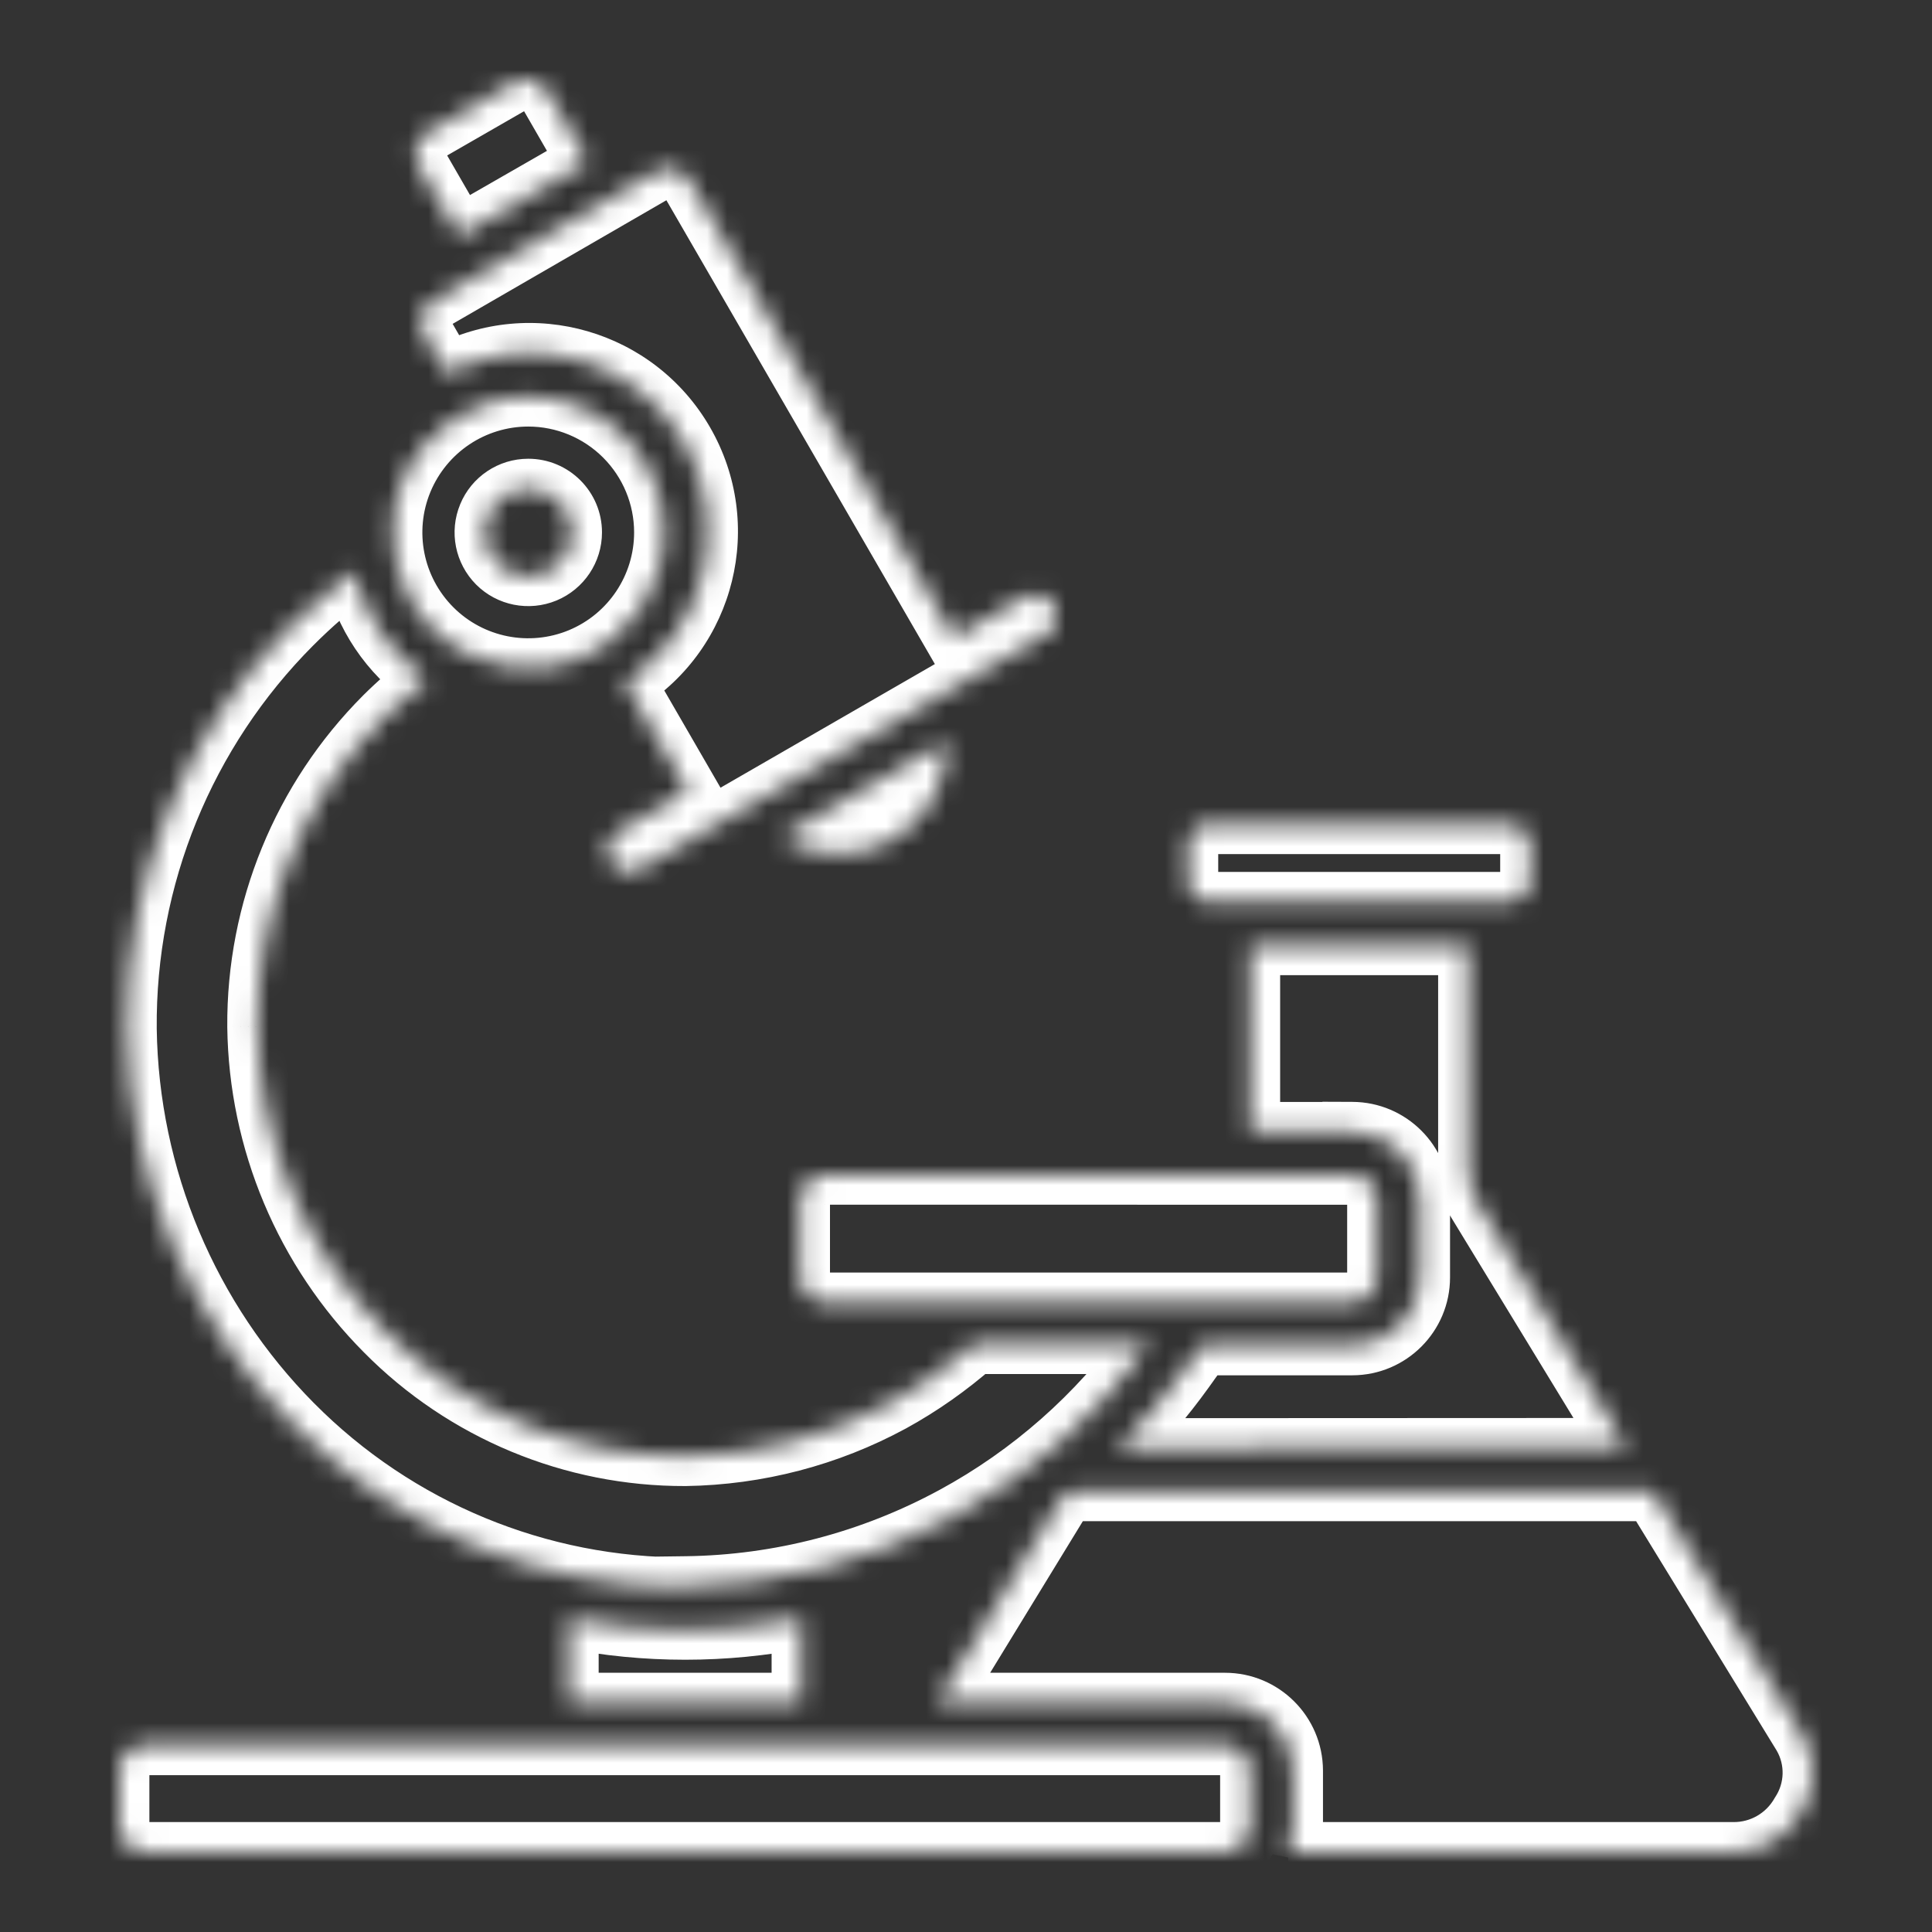 <svg width="97" height="97" viewBox="0 0 97 97" fill="none" xmlns="http://www.w3.org/2000/svg">
<rect x="0" y="0" width="97" height="97" fill="#333333" stroke="none"/>
<mask id="path-1-inside-1_4197_140" fill="white">
<path fill-rule="evenodd" clip-rule="evenodd" d="M64.68 92.981H87.024C88.416 92.992 89.705 92.247 90.393 91.034C91.162 89.862 91.204 88.353 90.5 87.14L82.985 74.875H53.776C53.62 75 53.464 75.13 53.301 75.244L47.037 85.485H61.504C63.386 85.485 64.915 87.01 64.923 88.893V91.745C64.923 92.175 64.839 92.601 64.68 93L64.68 92.981ZM28.557 81.298V85.485H40.24V81.26C36.384 82.021 32.413 82.021 28.557 81.26V81.298ZM21.741 15.098L32.919 8.633C33.52 8.294 34.28 8.496 34.634 9.093L47.903 32.017L51.418 29.994C51.935 29.701 52.589 29.88 52.889 30.393C53.034 30.64 53.072 30.933 53 31.211C52.927 31.485 52.745 31.72 52.498 31.865L32.112 43.623C31.595 43.916 30.937 43.737 30.64 43.224C30.496 42.977 30.454 42.684 30.53 42.406C30.602 42.133 30.781 41.897 31.028 41.752L34.546 39.729L31.382 34.257C35.444 31.686 36.752 26.366 34.348 22.201C31.945 18.037 26.685 16.508 22.422 18.741L21.303 16.794C20.965 16.193 21.166 15.428 21.76 15.079L21.741 15.098ZM41.408 58.983L67.893 58.987C68.582 58.99 69.137 59.553 69.137 60.242V64.136C69.137 64.824 68.582 65.387 67.893 65.391H41.426C40.734 65.391 40.171 64.828 40.171 64.136V60.242C40.171 59.55 40.734 58.987 41.426 58.987L41.408 58.983ZM26.522 19.916C23.765 19.916 21.281 21.578 20.224 24.125C19.17 26.67 19.752 29.602 21.703 31.553C23.651 33.5 26.583 34.081 29.131 33.028C31.675 31.975 33.337 29.488 33.337 26.73C33.337 24.924 32.618 23.19 31.34 21.912C30.063 20.634 28.328 19.916 26.522 19.916ZM26.522 24.532C25.632 24.532 24.829 25.069 24.491 25.89C24.149 26.712 24.339 27.658 24.966 28.29C25.594 28.917 26.541 29.104 27.363 28.765C28.188 28.423 28.724 27.62 28.724 26.73C28.724 25.517 27.739 24.532 26.522 24.532ZM34.478 79.693C27.055 79.731 19.928 76.78 14.702 71.506C9.461 66.22 6.476 59.109 6.369 51.666C6.301 44.053 9.29 36.736 14.664 31.347C15.63 30.377 16.665 29.48 17.76 28.659C18.25 30.872 19.559 32.819 21.422 34.112C20.673 34.69 19.958 35.314 19.289 35.979C15.166 40.113 12.869 45.722 12.911 51.556C12.987 57.294 15.292 62.774 19.338 66.843C23.316 70.871 28.747 73.129 34.41 73.11C38.027 73.057 41.579 72.129 44.758 70.407C46.249 69.589 47.641 68.608 48.915 67.486H57.678C55.107 71.068 51.753 74.027 47.874 76.13C43.751 78.366 39.149 79.572 34.456 79.632L34.478 79.693ZM29.511 8.126L27.488 4.62V4.624C27.134 4.027 26.374 3.825 25.773 4.164L21.49 6.628C21.201 6.792 20.988 7.062 20.901 7.381C20.813 7.704 20.855 8.043 21.023 8.332L23.046 11.838L29.511 8.126ZM47.523 37.219L39.217 42.018C40.917 43.102 43.081 43.148 44.831 42.14C46.576 41.132 47.615 39.23 47.523 37.219ZM7.244 92.98C6.555 92.976 6 92.413 6 91.725V88.873C6.004 88.185 6.559 87.633 7.244 87.626H61.504C62.196 87.626 62.755 88.181 62.759 88.873V91.725C62.759 92.417 62.2 92.98 61.504 92.98H7.244ZM60.637 41.383H75.846C76.105 41.383 76.352 41.485 76.534 41.668C76.717 41.85 76.82 42.097 76.82 42.356V44.303C76.82 44.562 76.717 44.809 76.534 44.992C76.352 45.174 76.105 45.277 75.846 45.277H60.637C60.101 45.277 59.663 44.843 59.663 44.303V42.356C59.663 41.82 60.101 41.383 60.637 41.383ZM81.669 72.692L74.162 60.378C73.838 59.819 73.679 59.18 73.705 58.538V47.46H62.772V56.826H67.894V56.822C69.777 56.83 71.302 58.359 71.302 60.241V64.135C71.302 66.018 69.777 67.547 67.894 67.55H60.356L59.451 68.805V68.809C58.455 70.194 57.344 71.498 56.131 72.703L81.669 72.692Z"/>
</mask>
<path d="M25.772 24.529V24.532H27.272V24.529H25.772ZM64.68 92.981V91.481H63.233L63.181 92.927L64.68 92.981ZM87.024 92.981L87.036 91.481H87.024V92.981ZM90.393 91.034L89.139 90.211L89.113 90.251L89.089 90.293L90.393 91.034ZM90.5 87.14L91.797 86.387L91.788 86.371L91.779 86.356L90.5 87.14ZM82.985 74.875L84.264 74.091L83.825 73.375H82.985V74.875ZM53.776 74.875V73.375H53.247L52.836 73.706L53.776 74.875ZM53.301 75.244L52.442 74.014L52.185 74.193L52.021 74.461L53.301 75.244ZM47.037 85.485L45.757 84.703L44.361 86.985H47.037V85.485ZM64.923 88.893H66.423L66.423 88.887L64.923 88.893ZM64.68 93L63.18 92.947L66.072 93.557L64.68 93ZM28.557 85.485H27.057V86.985H28.557V85.485ZM40.24 85.485V86.985H41.74V85.485H40.24ZM40.24 81.26H41.74V79.436L39.95 79.789L40.24 81.26ZM28.557 81.26L28.847 79.789L27.057 79.436V81.26H28.557ZM21.741 15.098L20.657 14.062L22.492 16.396L21.741 15.098ZM32.919 8.633L32.183 7.326L32.175 7.33L32.168 7.334L32.919 8.633ZM34.634 9.093L35.932 8.342L35.928 8.335L35.924 8.328L34.634 9.093ZM47.903 32.017L46.605 32.768L47.355 34.063L48.652 33.317L47.903 32.017ZM51.418 29.994L50.679 28.688L50.669 28.694L51.418 29.994ZM52.889 30.393L54.184 29.636L54.184 29.635L52.889 30.393ZM53 31.211L54.45 31.593L54.451 31.589L53 31.211ZM52.498 31.865L53.247 33.164L53.255 33.16L52.498 31.865ZM32.112 43.623L32.851 44.929L32.861 44.923L32.112 43.623ZM30.64 43.224L31.939 42.473L31.935 42.467L30.64 43.224ZM30.53 42.406L31.977 42.803L31.98 42.789L30.53 42.406ZM31.028 41.752L30.28 40.452L30.271 40.457L31.028 41.752ZM34.546 39.729L35.294 41.029L36.597 40.28L35.845 38.978L34.546 39.729ZM31.382 34.257L30.58 32.989L29.362 33.76L30.083 35.008L31.382 34.257ZM22.422 18.741L21.121 19.488L21.839 20.739L23.117 20.07L22.422 18.741ZM21.303 16.794L19.996 17.53L20.003 17.541L21.303 16.794ZM21.76 15.079L22.845 16.114L20.998 13.787L21.76 15.079ZM41.408 58.983L41.408 57.483L41.106 60.452L41.408 58.983ZM67.893 58.987L67.901 57.487L67.893 57.487L67.893 58.987ZM67.893 65.391L67.893 66.891L67.901 66.891L67.893 65.391ZM41.426 58.987V60.487L41.728 57.517L41.426 58.987ZM20.224 24.125L18.838 23.551L18.838 23.552L20.224 24.125ZM21.703 31.553L20.643 32.613L20.643 32.613L21.703 31.553ZM29.131 33.028L29.704 34.414L29.705 34.414L29.131 33.028ZM24.491 25.89L25.876 26.467L25.878 26.462L24.491 25.89ZM24.966 28.29L23.903 29.347L23.906 29.35L24.966 28.29ZM27.363 28.765L27.934 30.152L27.937 30.151L27.363 28.765ZM34.478 79.693L34.486 81.193L36.618 81.182L35.888 79.179L34.478 79.693ZM14.702 71.506L15.768 70.45L15.767 70.45L14.702 71.506ZM6.369 51.666L4.869 51.679L4.869 51.687L6.369 51.666ZM14.664 31.347L15.726 32.406L15.727 32.406L14.664 31.347ZM17.76 28.659L19.224 28.334L18.721 26.063L16.86 27.459L17.76 28.659ZM21.422 34.112L22.339 35.3L23.961 34.048L22.277 32.88L21.422 34.112ZM19.289 35.979L18.231 34.915L18.227 34.92L19.289 35.979ZM12.911 51.556L11.411 51.566L11.411 51.576L12.911 51.556ZM19.338 66.843L20.405 65.789L20.402 65.786L19.338 66.843ZM34.41 73.11L34.415 74.61L34.423 74.61L34.432 74.61L34.41 73.11ZM44.758 70.407L45.473 71.725L45.48 71.722L44.758 70.407ZM48.915 67.486V65.986H48.349L47.924 66.36L48.915 67.486ZM57.678 67.486L58.897 68.361L60.601 65.986H57.678V67.486ZM47.874 76.13L47.159 74.811L47.158 74.811L47.874 76.13ZM34.456 79.632L34.437 78.133L32.322 78.16L33.047 80.147L34.456 79.632ZM29.511 8.126L30.258 9.427L31.562 8.679L30.811 7.377L29.511 8.126ZM27.488 4.62L28.787 3.87L25.988 -0.98V4.62H27.488ZM27.488 4.624L26.198 5.389L28.988 10.099V4.624H27.488ZM25.773 4.164L25.037 2.857L25.025 2.864L25.773 4.164ZM21.49 6.628L22.229 7.934L22.238 7.928L21.49 6.628ZM20.901 7.381L19.454 6.985L19.453 6.989L20.901 7.381ZM21.023 8.332L22.322 7.582L22.321 7.58L21.023 8.332ZM23.046 11.838L21.747 12.588L22.495 13.884L23.793 13.139L23.046 11.838ZM47.523 37.219L49.022 37.151L48.91 34.685L46.773 35.92L47.523 37.219ZM39.217 42.018L38.467 40.719L36.328 41.955L38.411 43.283L39.217 42.018ZM44.831 42.14L45.579 43.439L45.581 43.439L44.831 42.14ZM7.244 92.98L7.235 94.48H7.244V92.98ZM6 88.873L4.5 88.865V88.873H6ZM7.244 87.626V86.126H7.235L7.227 86.126L7.244 87.626ZM62.759 88.873L64.259 88.873L64.259 88.865L62.759 88.873ZM81.669 72.692L81.67 74.192L84.34 74.19L82.95 71.911L81.669 72.692ZM74.162 60.378L72.863 61.129L72.872 61.144L72.881 61.159L74.162 60.378ZM73.705 58.538L75.204 58.6L75.205 58.569V58.538H73.705ZM73.705 47.46H75.205V45.96H73.705V47.46ZM62.772 47.46V45.96H61.272V47.46H62.772ZM62.772 56.826H61.272V58.326H62.772V56.826ZM67.894 56.826V58.326H69.394V56.826H67.894ZM67.894 56.822L67.9 55.322L66.394 55.316V56.822H67.894ZM67.894 67.55L67.894 69.05L67.897 69.05L67.894 67.55ZM60.356 67.55V66.05H59.589L59.14 66.673L60.356 67.55ZM59.451 68.805L58.235 67.928L57.951 68.321V68.805H59.451ZM59.451 68.809L60.669 69.686L60.951 69.293V68.809H59.451ZM56.131 72.703L55.074 71.639L52.492 74.205L56.132 74.203L56.131 72.703ZM64.68 94.481H87.024V91.481H64.68V94.481ZM87.011 94.481C88.95 94.497 90.742 93.459 91.698 91.774L89.089 90.293C88.668 91.035 87.882 91.488 87.036 91.481L87.011 94.481ZM91.648 91.856C92.727 90.21 92.786 88.091 91.797 86.387L89.202 87.892C89.621 88.614 89.596 89.514 89.139 90.211L91.648 91.856ZM91.779 86.356L84.264 74.091L81.706 75.659L89.221 87.923L91.779 86.356ZM82.985 73.375H53.776V76.375H82.985V73.375ZM52.836 73.706C52.654 73.853 52.552 73.937 52.442 74.014L54.159 76.474C54.377 76.322 54.586 76.148 54.717 76.043L52.836 73.706ZM52.021 74.461L45.757 84.703L48.316 86.268L54.58 76.026L52.021 74.461ZM47.037 86.985H61.504V83.985H47.037V86.985ZM61.504 86.985C62.559 86.985 63.419 87.841 63.423 88.899L66.423 88.887C66.412 86.18 64.214 83.985 61.504 83.985V86.985ZM63.423 88.893V91.745H66.423V88.893H63.423ZM63.423 91.745C63.423 91.98 63.377 92.217 63.287 92.443L66.072 93.557C66.301 92.984 66.423 92.37 66.423 91.745H63.423ZM66.178 93.053L66.179 93.034L63.181 92.927L63.18 92.947L66.178 93.053ZM27.057 81.298V85.485H30.057V81.298H27.057ZM28.557 86.985H40.24V83.985H28.557V86.985ZM41.74 85.485V81.26H38.74V85.485H41.74ZM39.95 79.789C36.285 80.511 32.512 80.511 28.847 79.789L28.267 82.732C32.315 83.53 36.483 83.53 40.531 82.732L39.95 79.789ZM27.057 81.26V81.298H30.057V81.26H27.057ZM22.492 16.396L33.67 9.931L32.168 7.334L20.991 13.799L22.492 16.396ZM33.655 9.94C33.546 10.001 33.406 9.963 33.343 9.858L35.924 8.328C35.154 7.029 33.493 6.588 32.183 7.326L33.655 9.94ZM33.336 9.844L46.605 32.768L49.202 31.265L35.932 8.342L33.336 9.844ZM48.652 33.317L52.166 31.294L50.669 28.694L47.155 30.717L48.652 33.317ZM52.157 31.299C51.954 31.414 51.705 31.339 51.595 31.151L54.184 29.635C53.473 28.42 51.915 27.988 50.679 28.689L52.157 31.299ZM51.594 31.15C51.534 31.047 51.523 30.93 51.548 30.833L54.451 31.589C54.621 30.936 54.534 30.234 54.184 29.636L51.594 31.15ZM51.549 30.828C51.582 30.706 51.656 30.619 51.741 30.57L53.255 33.16C53.834 32.821 54.273 32.263 54.45 31.593L51.549 30.828ZM51.748 30.566L31.363 42.324L32.861 44.923L53.247 33.164L51.748 30.566ZM31.373 42.318C31.57 42.206 31.823 42.272 31.939 42.473L29.341 43.974C30.051 45.203 31.619 45.626 32.851 44.929L31.373 42.318ZM31.935 42.467C31.988 42.558 32.01 42.68 31.977 42.803L29.083 42.01C28.897 42.688 29.003 43.395 29.345 43.981L31.935 42.467ZM31.98 42.789C31.951 42.9 31.88 42.992 31.785 43.047L30.271 40.457C29.682 40.802 29.253 41.365 29.079 42.023L31.98 42.789ZM31.776 43.053L35.294 41.029L33.798 38.429L30.28 40.452L31.776 43.053ZM35.845 38.978L32.68 33.506L30.083 35.008L33.248 40.48L35.845 38.978ZM32.184 35.524C36.926 32.523 38.453 26.312 35.648 21.452L33.049 22.951C35.051 26.419 33.961 30.849 30.58 32.989L32.184 35.524ZM35.648 21.452C32.842 16.591 26.702 14.806 21.726 17.412L23.117 20.07C26.668 18.21 31.048 19.483 33.049 22.951L35.648 21.452ZM23.722 17.994L22.604 16.047L20.003 17.541L21.121 19.488L23.722 17.994ZM22.61 16.057C22.669 16.161 22.639 16.301 22.522 16.371L20.998 13.787C19.694 14.556 19.261 16.225 19.997 17.53L22.61 16.057ZM20.675 14.043L20.657 14.062L22.826 16.134L22.845 16.114L20.675 14.043ZM41.407 60.483L67.893 60.487L67.893 57.487L41.408 57.483L41.407 60.483ZM67.885 60.487C67.741 60.486 67.637 60.371 67.637 60.242H70.637C70.637 58.735 69.422 57.495 67.901 57.487L67.885 60.487ZM67.637 60.242V64.136H70.637V60.242H67.637ZM67.637 64.136C67.637 64.006 67.741 63.892 67.885 63.891L67.901 66.891C69.422 66.882 70.637 65.642 70.637 64.136H67.637ZM67.893 63.891H41.426V66.891H67.893V63.891ZM41.426 63.891C41.562 63.891 41.671 63.999 41.671 64.136H38.671C38.671 65.657 39.906 66.891 41.426 66.891V63.891ZM41.671 64.136V60.242H38.671V64.136H41.671ZM41.671 60.242C41.671 60.378 41.562 60.487 41.426 60.487V57.487C39.906 57.487 38.671 58.721 38.671 60.242H41.671ZM41.728 57.517L41.71 57.514L41.106 60.452L41.124 60.456L41.728 57.517ZM26.522 18.416C23.157 18.416 20.128 20.444 18.838 23.551L21.609 24.701C22.435 22.711 24.373 21.416 26.522 21.416V18.416ZM18.838 23.552C17.552 26.656 18.263 30.233 20.643 32.613L22.764 30.492C21.242 28.97 20.788 26.683 21.61 24.699L18.838 23.552ZM20.643 32.613C23.02 34.99 26.597 35.699 29.704 34.414L28.558 31.642C26.569 32.464 24.281 32.009 22.764 30.492L20.643 32.613ZM29.705 34.414C32.81 33.128 34.837 30.094 34.837 26.73H31.837C31.837 28.881 30.54 30.821 28.557 31.642L29.705 34.414ZM34.837 26.73C34.837 24.526 33.96 22.41 32.401 20.852L30.28 22.973C31.277 23.97 31.837 25.322 31.837 26.73H34.837ZM32.401 20.852C30.842 19.293 28.727 18.416 26.522 18.416V21.416C27.93 21.416 29.283 21.976 30.28 22.973L32.401 20.852ZM26.522 23.032C25.026 23.032 23.675 23.934 23.104 25.319L25.878 26.462C25.984 26.204 26.238 26.032 26.522 26.032V23.032ZM23.107 25.313C22.529 26.7 22.852 28.29 23.903 29.347L26.03 27.232C25.826 27.026 25.769 26.723 25.876 26.467L23.107 25.313ZM23.906 29.35C24.965 30.409 26.557 30.719 27.934 30.152L26.791 27.378C26.526 27.488 26.223 27.425 26.027 27.229L23.906 29.35ZM27.937 30.151C29.321 29.577 30.224 28.229 30.224 26.73H27.224C27.224 27.012 27.055 27.269 26.788 27.379L27.937 30.151ZM30.224 26.73C30.224 24.687 28.566 23.032 26.522 23.032V26.032C26.912 26.032 27.224 26.348 27.224 26.73H30.224ZM34.471 78.193C27.45 78.229 20.71 75.438 15.768 70.45L13.636 72.561C19.145 78.122 26.659 81.233 34.486 81.193L34.471 78.193ZM15.767 70.45C10.8 65.439 7.97 58.699 7.869 51.644L4.869 51.687C4.982 59.518 8.123 67 13.637 72.562L15.767 70.45ZM7.869 51.652C7.804 44.441 10.636 37.511 15.726 32.406L13.602 30.288C7.945 35.961 4.797 43.664 4.869 51.679L7.869 51.652ZM15.727 32.406C16.641 31.488 17.621 30.637 18.66 29.859L16.86 27.459C15.708 28.323 14.619 29.267 13.601 30.288L15.727 32.406ZM16.295 28.983C16.868 31.566 18.394 33.836 20.567 35.344L22.277 32.88C20.724 31.801 19.633 30.178 19.224 28.334L16.295 28.983ZM20.506 32.924C19.709 33.539 18.947 34.204 18.231 34.915L20.346 37.043C20.969 36.423 21.637 35.841 22.339 35.3L20.506 32.924ZM18.227 34.92C13.821 39.337 11.366 45.332 11.411 51.566L14.411 51.545C14.372 46.113 16.511 40.889 20.351 37.038L18.227 34.92ZM11.411 51.576C11.492 57.704 13.954 63.556 18.275 67.901L20.402 65.786C16.63 61.992 14.482 56.885 14.411 51.536L11.411 51.576ZM18.271 67.897C22.532 72.211 28.35 74.631 34.415 74.61L34.405 71.61C29.145 71.628 24.101 69.53 20.405 65.789L18.271 67.897ZM34.432 74.61C38.291 74.553 42.081 73.564 45.473 71.725L44.044 69.088C41.077 70.695 37.763 71.561 34.388 71.611L34.432 74.61ZM45.48 71.722C47.069 70.85 48.551 69.805 49.907 68.612L47.924 66.36C46.731 67.41 45.429 68.328 44.037 69.091L45.48 71.722ZM48.915 68.986H57.678V65.986H48.915V68.986ZM56.459 66.611C54.02 70.01 50.838 72.816 47.159 74.811L48.589 77.449C52.667 75.237 56.194 72.127 58.897 68.361L56.459 66.611ZM47.158 74.811C43.248 76.932 38.885 78.075 34.437 78.133L34.476 81.132C39.413 81.068 44.253 79.8 48.589 77.448L47.158 74.811ZM33.047 80.147L33.069 80.207L35.888 79.179L35.865 79.118L33.047 80.147ZM30.811 7.377L28.787 3.87L26.189 5.37L28.212 8.876L30.811 7.377ZM25.988 4.62V4.624H28.988V4.62H25.988ZM28.779 3.859C28.009 2.56 26.347 2.119 25.037 2.857L26.509 5.471C26.4 5.532 26.26 5.494 26.198 5.389L28.779 3.859ZM25.025 2.864L20.742 5.328L22.238 7.928L26.521 5.464L25.025 2.864ZM20.752 5.323C20.122 5.679 19.649 6.273 19.454 6.985L22.348 7.777C22.328 7.851 22.281 7.904 22.229 7.934L20.752 5.323ZM19.453 6.989C19.263 7.69 19.352 8.441 19.724 9.083L22.321 7.58C22.358 7.645 22.363 7.719 22.349 7.773L19.453 6.989ZM19.723 9.081L21.747 12.588L24.345 11.088L22.322 7.582L19.723 9.081ZM23.793 13.139L30.258 9.427L28.765 6.826L22.299 10.537L23.793 13.139ZM46.773 35.92L38.467 40.719L39.968 43.317L48.274 38.517L46.773 35.92ZM38.411 43.283C40.584 44.668 43.347 44.725 45.579 43.439L44.082 40.84C42.815 41.57 41.25 41.535 40.023 40.753L38.411 43.283ZM45.581 43.439C47.813 42.15 49.138 39.721 49.022 37.151L46.025 37.287C46.091 38.74 45.34 40.114 44.081 40.841L45.581 43.439ZM7.252 91.48C7.396 91.481 7.5 91.595 7.5 91.725H4.5C4.5 93.232 5.715 94.472 7.235 94.48L7.252 91.48ZM7.5 91.725V88.873H4.5V91.725H7.5ZM7.5 88.881C7.499 89.02 7.386 89.124 7.26 89.126L7.227 86.126C5.732 86.142 4.508 87.35 4.5 88.865L7.5 88.881ZM7.244 89.126H61.504V86.126H7.244V89.126ZM61.504 89.126C61.372 89.126 61.259 89.016 61.259 88.881L64.259 88.865C64.25 87.346 63.02 86.126 61.504 86.126V89.126ZM61.259 88.873V91.725H64.259V88.873H61.259ZM61.259 91.725C61.259 91.592 61.368 91.48 61.504 91.48V94.48C63.031 94.48 64.259 93.243 64.259 91.725H61.259ZM61.504 91.48H7.244V94.48H61.504V91.48ZM60.637 42.883H75.846V39.883H60.637V42.883ZM75.846 42.883C75.706 42.883 75.572 42.827 75.474 42.728L77.595 40.607C77.132 40.144 76.503 39.883 75.846 39.883V42.883ZM75.474 42.728C75.376 42.63 75.32 42.496 75.32 42.356H78.32C78.32 41.699 78.058 41.07 77.595 40.607L75.474 42.728ZM75.32 42.356V44.303H78.32V42.356H75.32ZM75.32 44.303C75.32 44.163 75.376 44.029 75.474 43.931L77.595 46.052C78.058 45.589 78.32 44.96 78.32 44.303H75.32ZM75.474 43.931C75.572 43.833 75.706 43.777 75.846 43.777V46.777C76.503 46.777 77.132 46.516 77.595 46.052L75.474 43.931ZM75.846 43.777H60.637V46.777H75.846V43.777ZM60.637 43.777C60.925 43.777 61.163 44.011 61.163 44.303H58.163C58.163 45.676 59.276 46.777 60.637 46.777V43.777ZM61.163 44.303V42.356H58.163V44.303H61.163ZM61.163 42.356C61.163 42.648 60.929 42.883 60.637 42.883V39.883C59.273 39.883 58.163 40.991 58.163 42.356H61.163ZM82.95 71.911L75.442 59.597L72.881 61.159L80.388 73.472L82.95 71.911ZM75.46 59.627C75.277 59.311 75.189 58.953 75.204 58.6L72.207 58.476C72.168 59.407 72.4 60.328 72.863 61.129L75.46 59.627ZM75.205 58.538V47.46H72.205V58.538H75.205ZM73.705 45.96H62.772V48.96H73.705V45.96ZM61.272 47.46V56.826H64.272V47.46H61.272ZM62.772 58.326H67.894V55.326H62.772V58.326ZM69.394 56.826V56.822H66.394V56.826H69.394ZM67.888 58.322C68.946 58.327 69.802 59.186 69.802 60.241H72.802C72.802 57.531 70.608 55.334 67.9 55.322L67.888 58.322ZM69.802 60.241V64.135H72.802V60.241H69.802ZM69.802 64.135C69.802 65.191 68.947 66.048 67.891 66.05L67.897 69.05C70.608 69.045 72.802 66.845 72.802 64.135H69.802ZM67.894 66.05H60.356V69.05H67.894V66.05ZM59.14 66.673L58.235 67.928L60.668 69.683L61.573 68.428L59.14 66.673ZM57.951 68.805V68.809H60.951V68.805H57.951ZM58.234 67.933C57.285 69.251 56.228 70.492 55.074 71.639L57.188 73.767C58.461 72.503 59.625 71.136 60.669 69.686L58.234 67.933ZM56.132 74.203L81.67 74.192L81.668 71.192L56.13 71.203L56.132 74.203Z" fill="white" mask="url(#path-1-inside-1_4197_140)"/>
</svg>
